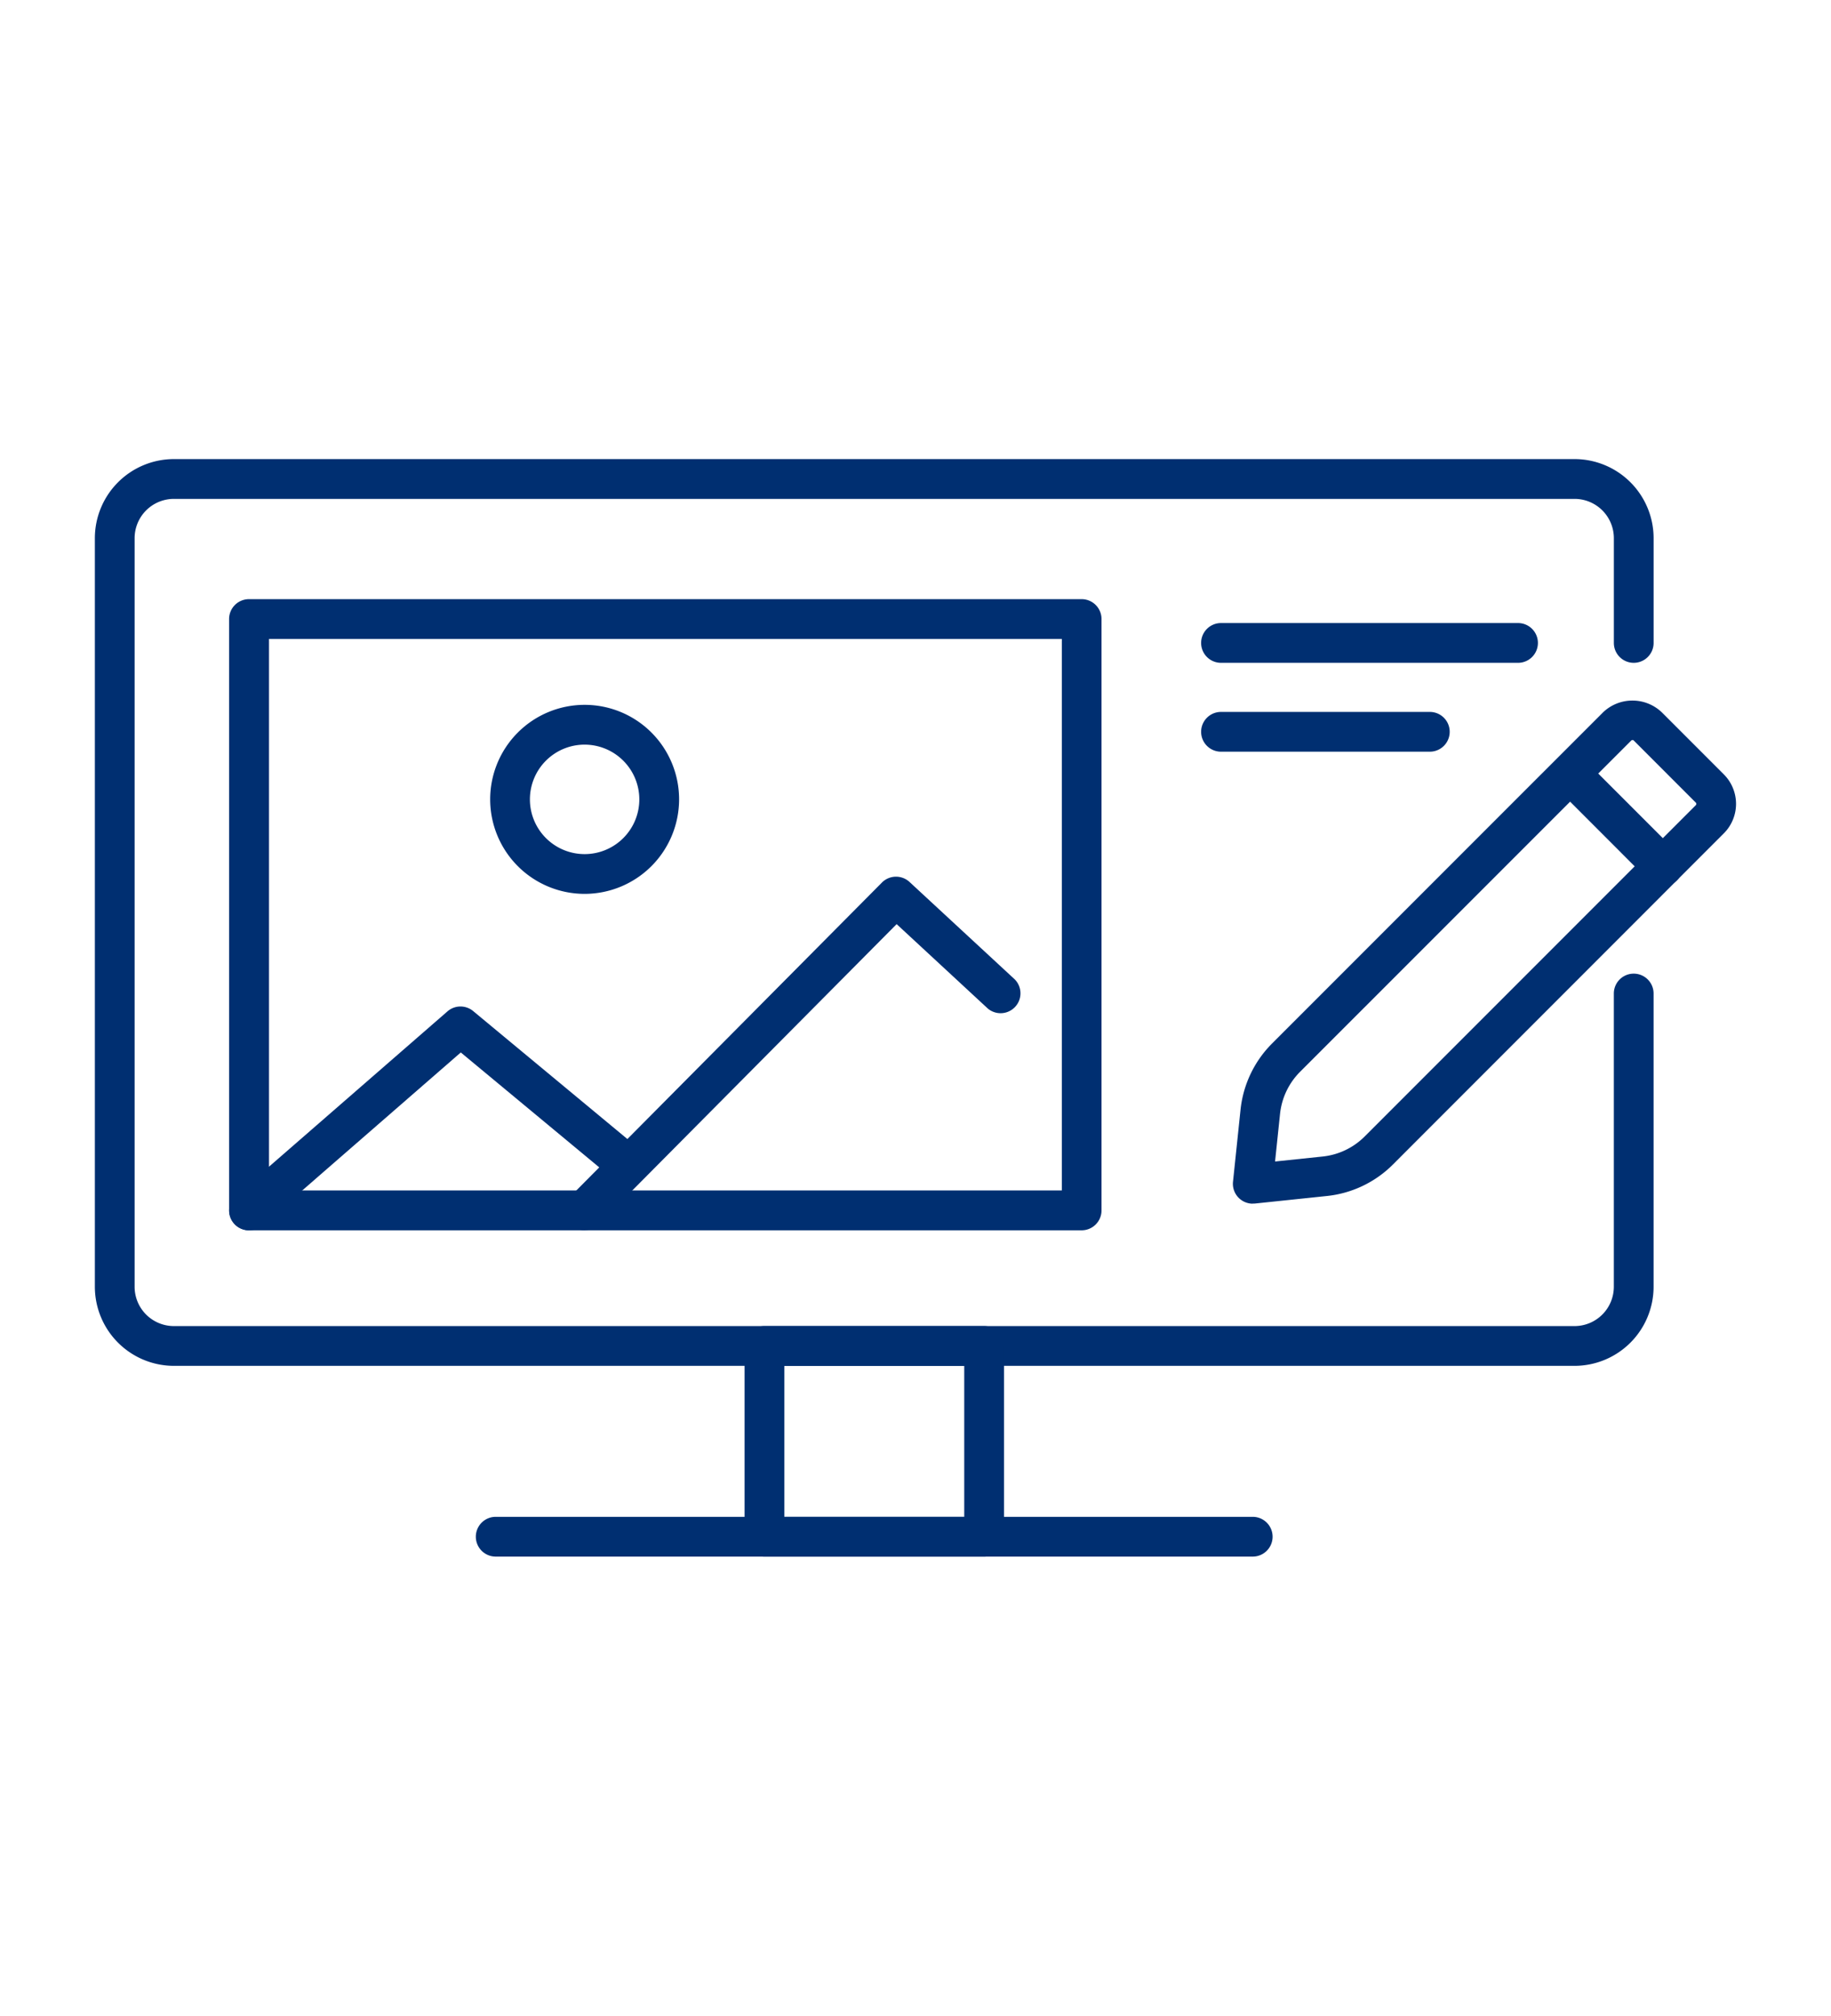 <svg xmlns="http://www.w3.org/2000/svg" xmlns:xlink="http://www.w3.org/1999/xlink" width="81.801" height="90" viewBox="0 0 81.801 90">
  <defs>
    <clipPath id="clip-path">
      <rect id="長方形_1439" data-name="長方形 1439" width="73.322" height="49.005" fill="#002f71"/>
    </clipPath>
  </defs>
  <g id="グループ_5262" data-name="グループ 5262" transform="translate(16537 -4463)">
    <rect id="長方形_1590" data-name="長方形 1590" width="81.8" height="90" transform="translate(-16537 4463)" fill="none"/>
    <g id="グループ_5181" data-name="グループ 5181" transform="translate(-16532.762 4483.498)">
      <g id="グループ_4852" data-name="グループ 4852" clip-path="url(#clip-path)">
        <path id="パス_19108" data-name="パス 19108" d="M63.705,54.88h-37.2a.888.888,0,0,1-.888-.888V27.586a.888.888,0,0,1,.888-.888h37.2a.888.888,0,0,1,.888.888V53.991a.888.888,0,0,1-.888.888M27.4,53.1h35.42V28.474H27.4Z" transform="translate(-19.62 -20.444)" fill="#002f71"/>
        <path id="パス_19109" data-name="パス 19109" d="M79.62,55.287a4.22,4.22,0,1,1,4.22-4.22,4.224,4.224,0,0,1-4.22,4.22m0-6.663a2.444,2.444,0,1,0,2.443,2.444,2.447,2.447,0,0,0-2.443-2.444" transform="translate(-57.739 -35.874)" fill="#002f71"/>
        <path id="パス_19110" data-name="パス 19110" d="M90.512,95.4a.888.888,0,0,1-.631-1.514l13.912-14.01a.889.889,0,0,1,1.234-.026l4.707,4.355a.888.888,0,0,1-1.206,1.3l-4.077-3.773-13.308,13.4a.888.888,0,0,1-.631.262" transform="translate(-68.631 -60.968)" fill="#002f71"/>
        <path id="パス_19111" data-name="パス 19111" d="M26.509,114.341a.888.888,0,0,1-.583-1.558l9.446-8.217a.887.887,0,0,1,1.15-.013l7.122,5.906a.888.888,0,1,1-1.134,1.367L35.968,106.4l-8.877,7.722a.885.885,0,0,1-.582.218" transform="translate(-19.62 -79.906)" fill="#002f71"/>
        <path id="パス_19112" data-name="パス 19112" d="M66.107,40.487H3.531A3.535,3.535,0,0,1,0,36.956V3.531A3.535,3.535,0,0,1,3.531,0H66.107a3.535,3.535,0,0,1,3.531,3.531V8.209a.888.888,0,1,1-1.776,0V3.531a1.756,1.756,0,0,0-1.754-1.754H3.531A1.756,1.756,0,0,0,1.776,3.531V36.956a1.756,1.756,0,0,0,1.755,1.755H66.107a1.757,1.757,0,0,0,1.754-1.755V23.863a.888.888,0,0,1,1.776,0V36.956a3.535,3.535,0,0,1-3.531,3.531" fill="#002f71"/>
        <path id="パス_19113" data-name="パス 19113" d="M134.613,175.56H124.8a.888.888,0,0,1-.888-.888v-8.518a.888.888,0,0,1,.888-.888h9.814a.888.888,0,0,1,.888.888v8.518a.888.888,0,0,1-.888.888m-8.926-1.776h8.038v-6.741h-8.038Z" transform="translate(-94.886 -126.555)" fill="#002f71"/>
        <path id="パス_19114" data-name="パス 19114" d="M107.374,203.407H73.553a.888.888,0,1,1,0-1.776h33.82a.888.888,0,1,1,0,1.776" transform="translate(-55.645 -154.403)" fill="#002f71"/>
        <path id="パス_19115" data-name="パス 19115" d="M217.944,68.5a.888.888,0,0,1-.883-.98l.337-3.22a4.9,4.9,0,0,1,1.4-2.944l14.793-14.792a1.9,1.9,0,0,1,2.63,0l2.77,2.77a1.862,1.862,0,0,1,0,2.629L224.2,66.757a4.891,4.891,0,0,1-2.944,1.4l-3.219.337a.821.821,0,0,1-.093,0M234.908,47.8a.081.081,0,0,0-.059.024L220.056,62.613a3.12,3.12,0,0,0-.893,1.873l-.223,2.131,2.13-.223h0a3.114,3.114,0,0,0,1.872-.893l14.793-14.792a.083.083,0,0,0,0-.118l-2.77-2.77a.081.081,0,0,0-.059-.025" transform="translate(-166.214 -35.254)" fill="#002f71"/>
        <path id="パス_19116" data-name="パス 19116" d="M283.114,62.575a.885.885,0,0,1-.628-.26L278.5,58.326a.888.888,0,1,1,1.256-1.256l3.989,3.989a.888.888,0,0,1-.628,1.516" transform="translate(-213.065 -43.503)" fill="#002f71"/>
        <path id="パス_19117" data-name="パス 19117" d="M225.157,33.032h-13.27a.888.888,0,0,1,0-1.776h13.27a.888.888,0,1,1,0,1.776" transform="translate(-161.576 -23.935)" fill="#002f71"/>
        <path id="パス_19118" data-name="パス 19118" d="M221.216,49.971h-9.329a.888.888,0,0,1,0-1.776h9.329a.888.888,0,0,1,0,1.776" transform="translate(-161.576 -36.906)" fill="#002f71"/>
      </g>
    </g>
  </g>
</svg>
